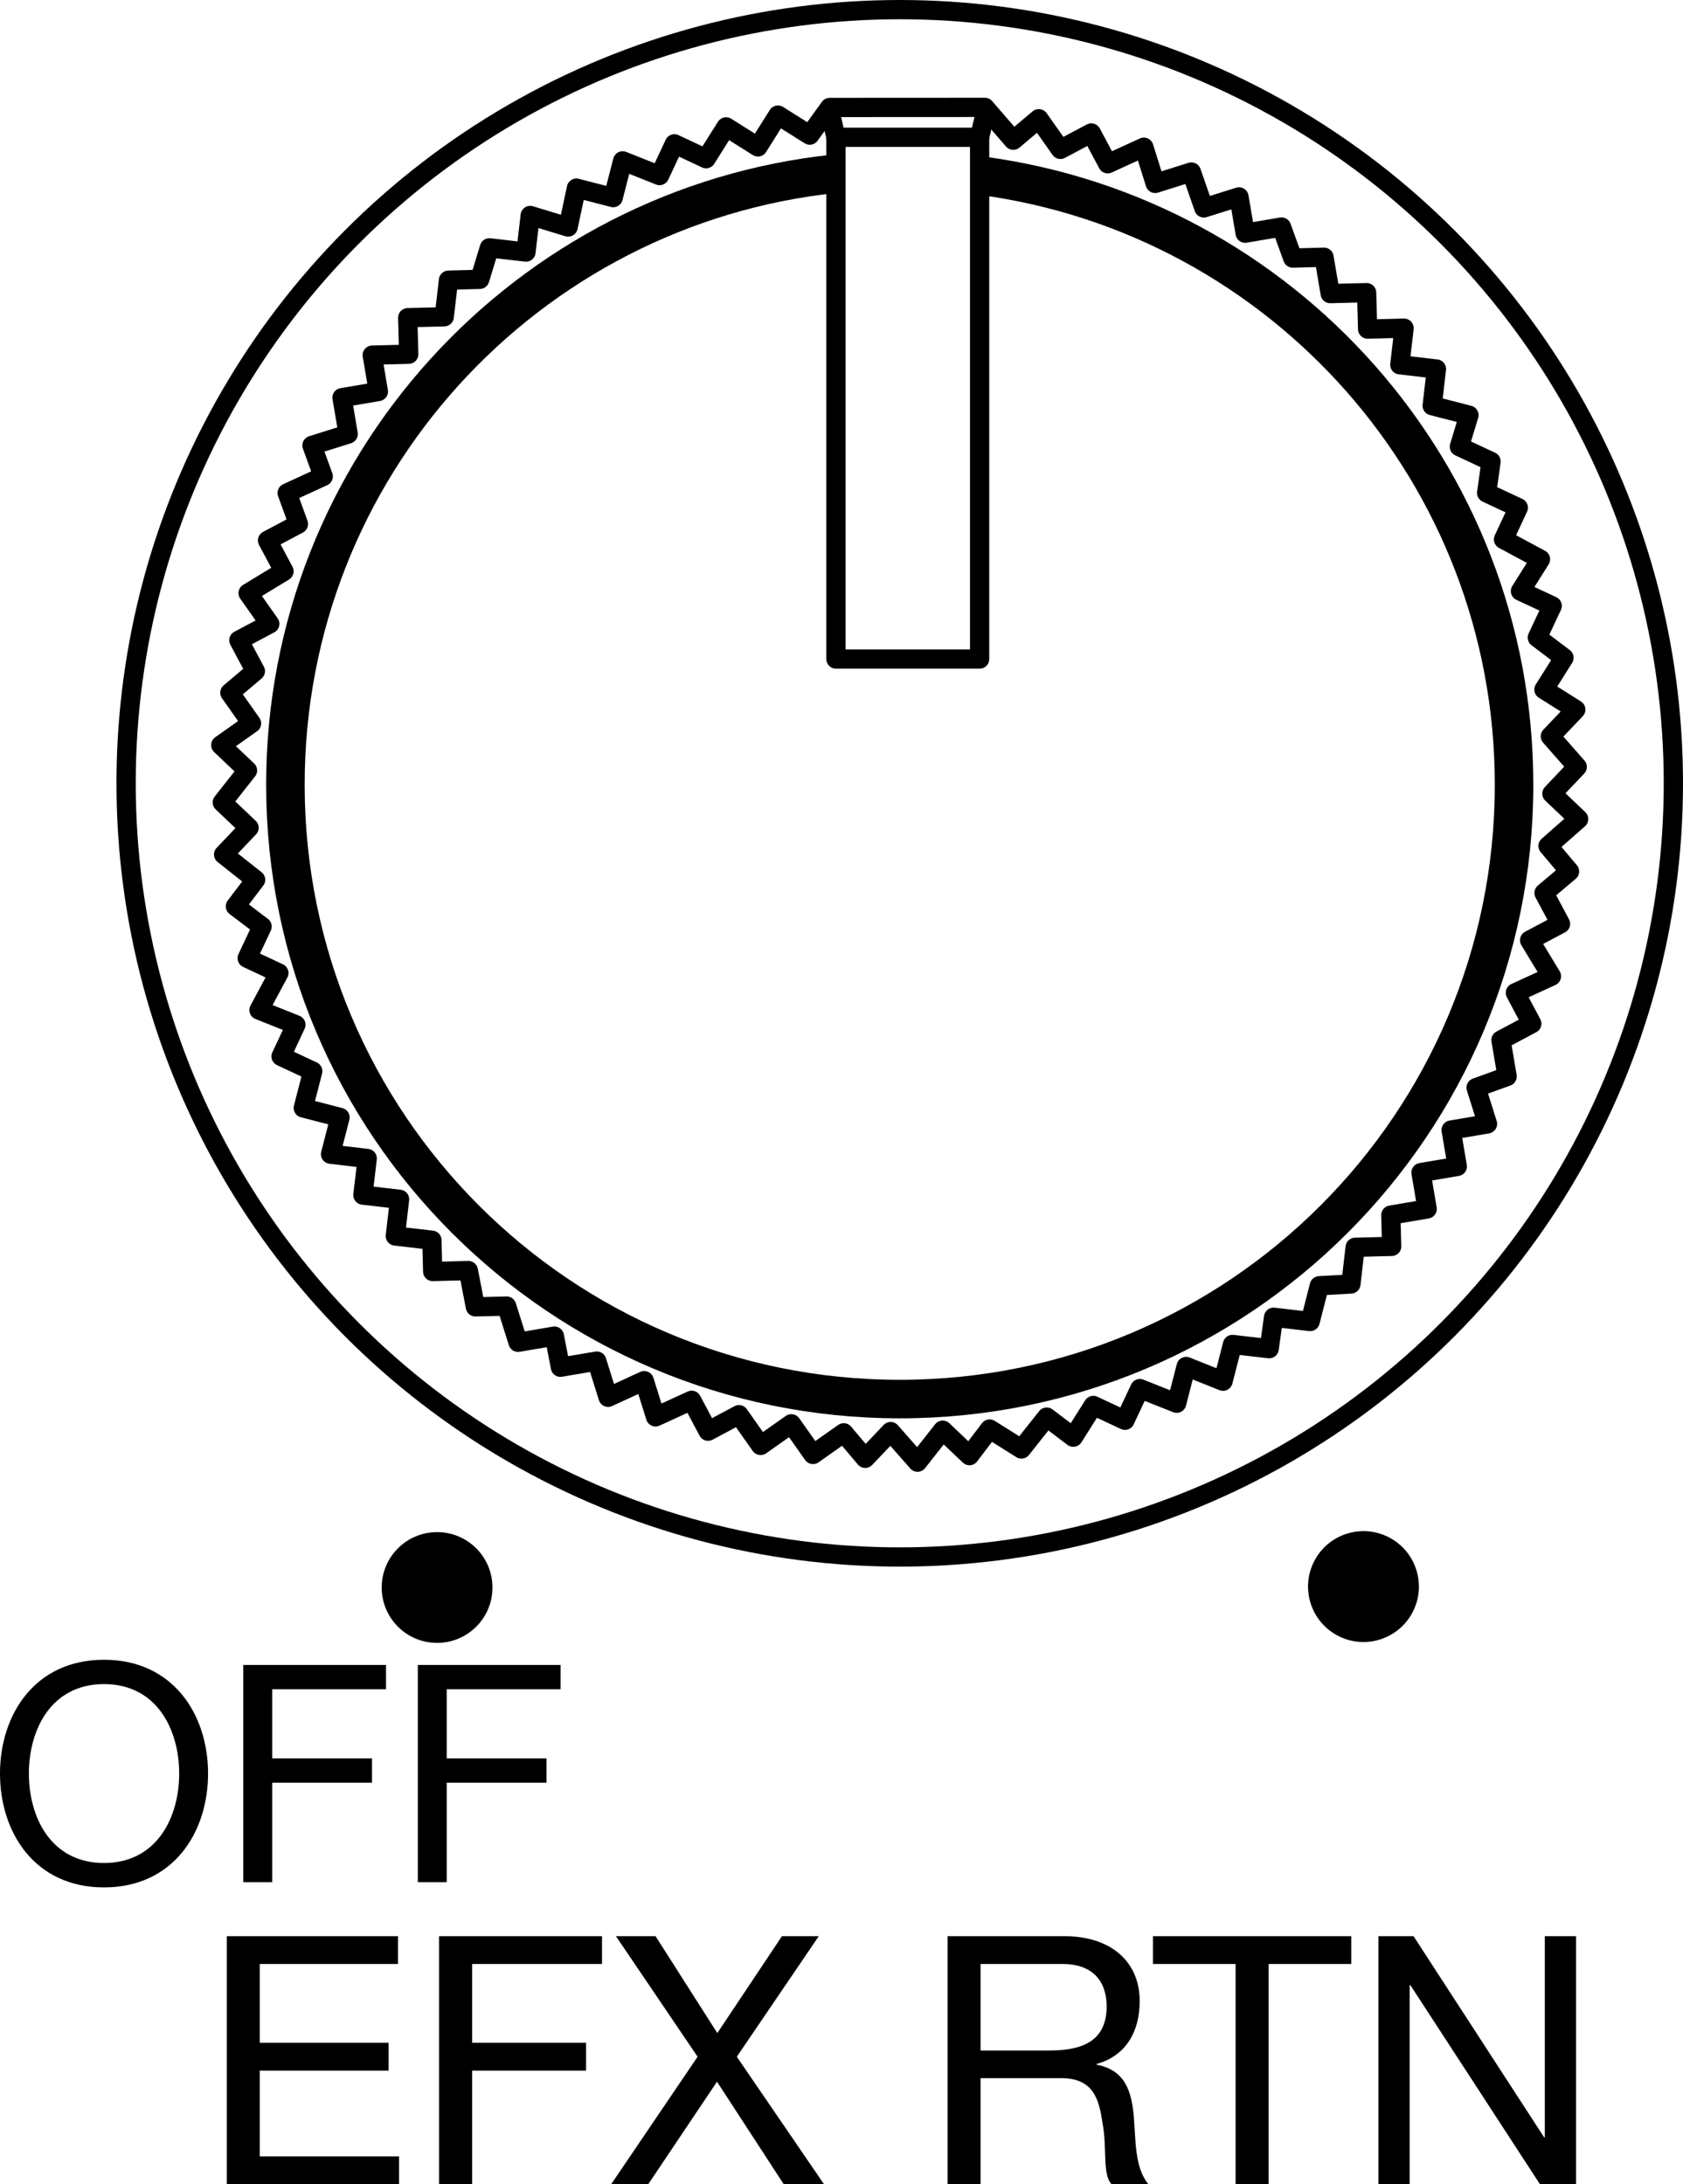 <?xml version="1.0" encoding="utf-8"?>
<!-- Generator: Adobe Illustrator 27.0.0, SVG Export Plug-In . SVG Version: 6.00 Build 0)  -->
<svg version="1.1" id="レイヤー_1" xmlns="http://www.w3.org/2000/svg" xmlns:xlink="http://www.w3.org/1999/xlink" x="0px"
	 y="0px" width="21.848px" height="28.353px" viewBox="0 0 21.848 28.353" style="enable-background:new 0 0 21.848 28.353;"
	 xml:space="preserve">
<style type="text/css">
	.st0{display:none;}
	.st1{display:inline;}
	.st2{fill:none;stroke:#000000;stroke-width:0.466;stroke-miterlimit:2;}
	.st3{fill:none;stroke:#000000;stroke-width:0.931;stroke-miterlimit:2;}
	.st4{fill:none;stroke:#000000;stroke-width:0.25;stroke-linecap:round;stroke-linejoin:round;stroke-miterlimit:10;}
	.st5{fill:none;stroke:#000000;stroke-width:0.5;stroke-linejoin:round;stroke-miterlimit:10;}
</style>
<g id="レイヤー_1_00000157287463195978259460000017412994886660742558_" class="st0">
	<g class="st1">
		<path class="st2" d="M-72.68-44.67c0,0-0.057,3.401-3.395,3.401l-30.011-0.003c0,0-3.401-0.057-3.401-3.395v-5.806
			c0-3.337,3.401-3.395,3.401-3.395l30.011-0.003c3.337,0,3.395,3.401,3.395,3.401V-44.67z"/>
		<g>
			<path class="st3" d="M-78.356-44.799c0,2.576-2.448,2.445-2.448,2.445h-20.558c0,0-2.448,0.131-2.448-2.445v-5.349
				c0-2.576,2.448-2.445,2.448-2.445h20.558c0,0,2.448-0.131,2.448,2.445V-44.799z"/>
			<path class="st2" d="M-92.477-45.304c0,1.552-0.179,2.25-0.179,2.25s0.088,0.481,0.481,0.481h2.035c0,0,0.496-0.047,0.496-0.464
				c0,0-0.259-1.414-0.259-3.097v-2.685c0-1.683,0.259-3.097,0.259-3.097c0-0.417-0.496-0.464-0.496-0.464h-2.035
				c-0.393,0-0.481,0.481-0.481,0.481s0.179,0.697,0.179,2.25V-45.304z"/>
		</g>
		<g>
			<path d="M-105.89-38.784v0.829c0.702,0.402,1.175,1.15,1.175,2.004c0,1.279-1.052,2.32-2.353,2.32
				c-1.298,0-2.348-1.041-2.348-2.32c0-0.858,0.467-1.602,1.171-2.004v-0.829c-1.131,0.456-1.93,1.554-1.93,2.833
				c0,1.692,1.392,3.066,3.107,3.066c1.713,0,3.105-1.374,3.105-3.066C-103.963-37.23-104.76-38.328-105.89-38.784"/>
			<path d="M-107.068-35.552c0.219,0,0.391-0.176,0.391-0.385v-3.805c0-0.216-0.173-0.387-0.391-0.387
				c-0.218,0-0.392,0.171-0.392,0.387v3.805C-107.46-35.728-107.286-35.552-107.068-35.552"/>
		</g>
		<g>
			<path d="M-90.122-38.804h0.695v2.246h2.75v-2.246h0.694v5.222h-0.694v-2.392h-2.75v2.392h-0.695V-38.804z"/>
			<path d="M-82.634-38.929c1.661,0,2.501,1.316,2.501,2.736c0,1.418-0.84,2.734-2.501,2.734c-1.659,0-2.5-1.316-2.5-2.734
				C-85.134-37.612-84.293-38.929-82.634-38.929z M-82.634-34.043c1.272,0,1.806-1.097,1.806-2.15c0-1.054-0.534-2.15-1.806-2.15
				c-1.272,0-1.806,1.096-1.806,2.15C-84.44-35.141-83.906-34.043-82.634-34.043z"/>
			<path d="M-79.286-38.804h0.695v4.637h2.764v0.584h-3.459V-38.804z"/>
			<path d="M-75.22-38.804h1.792c1.608,0,2.508,0.805,2.508,2.487c0,1.747-0.768,2.734-2.508,2.734h-1.792V-38.804z M-74.525-34.167
				h1.155c0.476,0,1.754-0.132,1.754-2.055c0-1.242-0.459-1.996-1.74-1.996h-1.169V-34.167z"/>
		</g>
	</g>
</g>
<g>
	<path d="M6.393,20.607c0,0.397-0.322,0.719-0.719,0.719c-0.397,0-0.719-0.322-0.719-0.719c0-0.397,0.322-0.719,0.719-0.719
		C6.071,19.888,6.393,20.21,6.393,20.607z"/>
	<path d="M18.06,19.972c0.344,0.199,0.462,0.639,0.263,0.983c-0.199,0.344-0.639,0.462-0.983,0.263
		c-0.344-0.199-0.462-0.639-0.263-0.983C17.276,19.891,17.716,19.773,18.06,19.972z"/>
	<g>
		<path d="M2.944,25.133h2.223v0.361H3.372v1.023h1.673v0.361H3.372v1.114H5.18v0.361H2.944V25.133z"/>
		<path d="M5.7,25.133h2.115v0.361H6.129v1.023h1.479v0.361H6.129v1.475H5.7V25.133z"/>
		<path d="M9.056,26.698l-1.06-1.565h0.514l0.802,1.258l0.839-1.258h0.478l-1.064,1.565l1.132,1.655h-0.523l-0.866-1.331
			l-0.893,1.331H7.934L9.056,26.698z"/>
		<path d="M12.301,25.133h1.515c0.604,0,0.979,0.329,0.979,0.843c0,0.388-0.172,0.708-0.559,0.816v0.009
			c0.374,0.072,0.451,0.348,0.482,0.663c0.027,0.316,0.009,0.668,0.189,0.888h-0.478c-0.122-0.131-0.054-0.478-0.117-0.794
			c-0.045-0.316-0.122-0.582-0.537-0.582h-1.046v1.375h-0.428V25.133z M13.622,26.617c0.402,0,0.744-0.104,0.744-0.573
			c0-0.316-0.171-0.55-0.573-0.55h-1.064v1.123H13.622z"/>
		<path d="M16.04,25.494h-1.073v-0.361h2.575v0.361h-1.073v2.859H16.04V25.494z"/>
		<path d="M17.895,25.133h0.455l1.695,2.611h0.009v-2.611h0.406v3.22h-0.469l-1.682-2.584h-0.009v2.584h-0.406V25.133z"/>
	</g>
	<g>
		<path d="M1.35,21.545c0.897,0,1.351,0.711,1.351,1.477c0,0.767-0.454,1.478-1.351,1.478c-0.897,0-1.35-0.711-1.35-1.478
			C0,22.256,0.454,21.545,1.35,21.545z M1.35,24.183c0.687,0,0.976-0.593,0.976-1.161c0-0.568-0.289-1.161-0.976-1.161
			c-0.687,0-0.975,0.593-0.975,1.161C0.375,23.591,0.663,24.183,1.35,24.183z"/>
		<path d="M3.158,21.612h1.853v0.316H3.534v0.897h1.295v0.316H3.534v1.291H3.158V21.612z"/>
		<path d="M5.424,21.612h1.853v0.316H5.799v0.897h1.295v0.316H5.799v1.291H5.424V21.612z"/>
	</g>
</g>
<g>
	<circle class="st4" cx="11.68" cy="10.168" r="10.043"/>
	<polygon class="st4" points="10.771,1.395 10.512,1.754 10.099,1.494 9.839,1.907 9.426,1.647 9.166,2.06 8.755,1.867 8.562,2.279 
		8.083,2.088 7.96,2.565 7.483,2.442 7.375,2.947 6.883,2.797 6.828,3.272 6.353,3.217 6.228,3.626 5.822,3.637 5.767,4.112 
		5.293,4.124 5.306,4.598 4.832,4.61 4.912,5.082 4.44,5.162 4.52,5.634 4.05,5.782 4.196,6.184 3.728,6.399 3.874,6.802 
		3.473,7.015 3.687,7.416 3.221,7.699 3.502,8.098 3.101,8.311 3.315,8.712 2.984,8.992 3.265,9.39 2.866,9.672 3.213,10.001 
		2.886,10.416 3.233,10.745 2.903,11.092 3.318,11.42 3.056,11.765 3.402,12.027 3.209,12.438 3.62,12.631 3.362,13.111 
		3.841,13.302 3.649,13.713 4.06,13.905 3.937,14.382 4.414,14.505 4.291,14.982 4.767,15.038 4.711,15.513 5.187,15.568 
		5.132,16.044 5.607,16.099 5.617,16.505 6.08,16.493 6.171,16.964 6.577,16.954 6.725,17.424 7.197,17.344 7.275,17.748 
		7.747,17.668 7.894,18.138 8.363,17.922 8.51,18.392 8.979,18.177 9.192,18.578 9.593,18.364 9.874,18.763 10.273,18.482 
		10.554,18.88 10.953,18.599 11.232,18.93 11.562,18.583 11.911,18.98 12.238,18.565 12.585,18.895 12.847,18.55 13.26,18.809 
		13.588,18.395 13.933,18.656 14.193,18.244 14.604,18.436 14.797,18.025 15.275,18.215 15.398,17.738 15.877,17.929 16,17.452 
		16.476,17.507 16.533,17.099 17.008,17.154 17.127,16.69 17.537,16.667 17.592,16.191 18.066,16.179 18.055,15.773 18.527,15.693 
		18.447,15.221 18.918,15.141 18.838,14.669 19.31,14.589 19.162,14.119 19.565,13.973 19.485,13.501 19.885,13.288 19.672,12.887 
		20.14,12.672 19.857,12.205 20.258,11.992 20.044,11.591 20.375,11.312 20.096,10.981 20.493,10.632 20.146,10.302 20.475,9.955 
		20.126,9.558 20.456,9.211 20.043,8.951 20.303,8.538 19.957,8.276 20.15,7.865 19.738,7.673 19.998,7.26 19.518,7.002 19.71,6.59 
		19.299,6.398 19.356,5.99 18.945,5.798 19.069,5.389 18.592,5.266 18.647,4.79 18.172,4.735 18.227,4.26 17.754,4.272 
		17.741,3.799 17.268,3.811 17.188,3.339 16.782,3.35 16.636,2.947 16.164,3.027 16.084,2.556 15.628,2.699 15.466,2.233 
		14.996,2.381 14.849,1.911 14.38,2.126 14.167,1.726 13.766,1.939 13.485,1.541 13.154,1.82 12.785,1.394 	"/>
	<polyline class="st4" points="12.799,1.431 12.717,1.782 12.717,8.555 10.852,8.555 10.852,1.782 10.77,1.431 	"/>
	<line class="st4" x1="10.852" y1="1.782" x2="12.717" y2="1.782"/>
	<path class="st5" d="M12.749,2.282c3.899,0.522,6.906,3.862,6.906,7.904c0,4.404-3.57,7.975-7.975,7.975s-7.975-3.57-7.975-7.975
		c0-4.124,3.131-7.517,7.145-7.932"/>
</g>
</svg>
